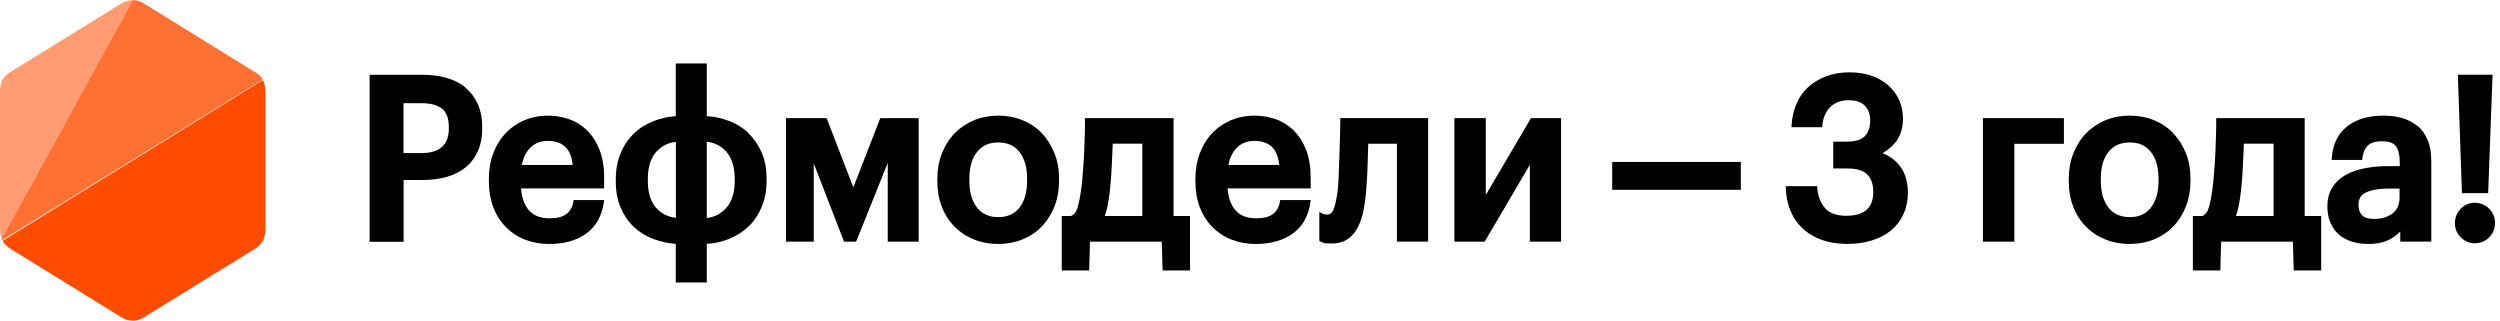 <svg width="226" height="29" viewBox="0 0 226 29" fill="none" xmlns="http://www.w3.org/2000/svg">
<g clip-path="url(#clip0_3637_17795)">
<path opacity="0.55" d="M11.014 0.289L0.981 6.489C0.352 6.865 0 7.289 0 8.328V20.681C0 21.095 0.074 21.432 0.194 21.683L12.116 0C11.727 0 11.375 0.087 11.014 0.289Z" fill="#FF4C00"/>
<path opacity="0.8" d="M22.997 6.489L12.964 0.289C12.686 0.125 12.371 0.039 12.066 0L0.145 21.683C0.145 21.683 0.145 21.721 0.182 21.721L23.747 7.202C23.626 6.913 23.358 6.701 23.006 6.489H22.997Z" fill="#FF4C00"/>
<path d="M0.245 21.766C0.402 22.103 0.68 22.315 0.986 22.517L11.019 28.708C11.648 29.084 12.389 29.084 12.981 28.708L23.014 22.517C23.643 22.142 23.995 21.641 23.995 20.678V8.325C23.995 7.863 23.921 7.526 23.764 7.237L0.245 21.766Z" fill="#FF4C00"/>
<path d="M42.085 7.914C41.613 7.519 41.029 7.231 40.363 7.038C39.706 6.845 38.965 6.759 38.16 6.759H33.412V21.856H36.485V16.271H38.216C38.975 16.271 39.697 16.175 40.345 16.002C41.011 15.819 41.585 15.53 42.057 15.155C42.538 14.769 42.918 14.278 43.186 13.691C43.455 13.104 43.593 12.401 43.593 11.592V11.515C43.593 10.726 43.464 10.023 43.195 9.426C42.936 8.829 42.557 8.328 42.075 7.933L42.085 7.914ZM40.576 11.505V11.582C40.576 12.334 40.382 12.882 39.974 13.267C39.567 13.643 38.956 13.835 38.151 13.835H36.476V9.33H38.151C38.938 9.33 39.549 9.503 39.965 9.83C40.363 10.148 40.576 10.706 40.576 11.496V11.505Z" fill="black"/>
<path d="M53.069 11.782C52.606 11.33 52.05 10.983 51.44 10.771C50.144 10.319 48.617 10.348 47.404 10.867C46.756 11.147 46.182 11.541 45.71 12.042C45.229 12.543 44.859 13.159 44.59 13.862C44.322 14.565 44.192 15.354 44.192 16.211V16.375C44.192 17.241 44.331 18.04 44.59 18.734C44.859 19.427 45.238 20.033 45.729 20.524C46.21 21.015 46.793 21.401 47.46 21.661C48.117 21.921 48.848 22.055 49.635 22.055C51.005 22.055 52.134 21.738 52.985 21.121C53.865 20.486 54.392 19.562 54.577 18.368L54.614 18.089H51.856L51.819 18.291C51.736 18.753 51.532 19.099 51.199 19.35C50.866 19.61 50.347 19.735 49.681 19.735C48.848 19.735 48.237 19.494 47.802 18.994C47.404 18.532 47.163 17.877 47.099 17.029H54.614V16.076C54.614 15.094 54.475 14.247 54.198 13.544C53.92 12.841 53.541 12.244 53.069 11.792V11.782ZM47.173 14.911C47.302 14.266 47.552 13.746 47.922 13.371C48.339 12.947 48.867 12.735 49.533 12.735C50.199 12.735 50.755 12.928 51.134 13.303C51.477 13.64 51.69 14.18 51.773 14.911H47.173Z" fill="black"/>
<path d="M67.652 12.017C67.152 11.545 66.551 11.169 65.866 10.919C65.255 10.688 64.598 10.544 63.894 10.496V5.739H61.09V10.496C60.386 10.553 59.729 10.698 59.109 10.938C58.424 11.198 57.813 11.574 57.313 12.065C56.804 12.546 56.397 13.143 56.11 13.846C55.814 14.539 55.666 15.348 55.666 16.234V16.398C55.666 17.283 55.814 18.083 56.11 18.776C56.407 19.459 56.804 20.056 57.313 20.528C57.813 21 58.424 21.366 59.109 21.616C59.72 21.847 60.386 21.992 61.09 22.049V25.535H63.894V22.049C64.588 22.001 65.255 21.857 65.866 21.616C66.541 21.346 67.143 20.971 67.652 20.49C68.161 20.008 68.559 19.411 68.855 18.708C69.152 18.006 69.3 17.206 69.3 16.321V16.157C69.3 15.271 69.152 14.472 68.855 13.788C68.559 13.105 68.152 12.518 67.652 12.046V12.017ZM66.421 16.215V16.359C66.421 17.399 66.162 18.227 65.653 18.795C65.19 19.315 64.616 19.623 63.894 19.71V12.816C64.626 12.903 65.209 13.201 65.662 13.721C66.162 14.289 66.421 15.127 66.421 16.215ZM61.099 12.816V19.691C60.368 19.604 59.776 19.305 59.322 18.795C58.813 18.237 58.563 17.399 58.563 16.321V16.157C58.563 15.107 58.822 14.289 59.331 13.721C59.794 13.201 60.377 12.903 61.108 12.826L61.099 12.816Z" fill="black"/>
<path d="M77.143 16.938L74.727 10.68H71.053V21.848H73.561V14.772L76.301 21.848H77.393L80.253 14.733V21.848H83.048V10.68H79.577L77.143 16.938Z" fill="black"/>
<path d="M94.166 12.021C93.675 11.521 93.083 11.126 92.417 10.856C91.075 10.317 89.39 10.317 88.057 10.866C87.391 11.145 86.798 11.54 86.308 12.041C85.817 12.541 85.428 13.157 85.151 13.86C84.873 14.563 84.734 15.353 84.734 16.21V16.373C84.734 17.221 84.873 18 85.142 18.694C85.41 19.387 85.799 19.993 86.299 20.494C86.789 20.995 87.382 21.38 88.048 21.649C88.714 21.919 89.445 22.054 90.232 22.054C91.019 22.054 91.75 21.919 92.417 21.649C93.083 21.38 93.675 20.985 94.166 20.485C94.656 19.984 95.045 19.368 95.323 18.665C95.6 17.962 95.739 17.172 95.739 16.316V16.152C95.739 15.305 95.601 14.525 95.314 13.831C95.036 13.138 94.647 12.532 94.157 12.021H94.166ZM92.852 16.181V16.325C92.852 17.365 92.62 18.183 92.157 18.771C91.704 19.348 91.075 19.628 90.251 19.628C89.427 19.628 88.779 19.348 88.326 18.771C87.863 18.183 87.631 17.365 87.631 16.325V16.161C87.631 15.122 87.863 14.303 88.335 13.726C88.798 13.148 89.427 12.878 90.251 12.878C91.075 12.878 91.695 13.157 92.157 13.735C92.62 14.322 92.852 15.141 92.852 16.181Z" fill="black"/>
<path d="M106.089 10.68H98.082V10.92C98.082 11.277 98.082 11.7 98.064 12.191C98.055 12.692 98.027 13.212 98.008 13.751C97.981 14.29 97.953 14.839 97.907 15.388C97.87 15.937 97.823 16.428 97.768 16.88C97.675 17.641 97.555 18.267 97.416 18.748C97.296 19.152 97.101 19.412 96.814 19.528H95.981V24.448H98.462L98.536 21.848H105.024L105.098 24.448H107.579V19.528H106.089V10.68ZM103.266 13V19.528H99.869C99.971 19.268 100.045 18.989 100.109 18.681C100.202 18.238 100.285 17.718 100.35 17.102C100.415 16.447 100.47 15.715 100.507 14.926C100.544 14.232 100.572 13.587 100.591 12.99H103.266V13Z" fill="black"/>
<path d="M116.941 11.782C116.469 11.33 115.923 10.983 115.312 10.771C114.016 10.319 112.498 10.348 111.276 10.867C110.628 11.147 110.054 11.541 109.582 12.042C109.101 12.543 108.731 13.159 108.462 13.862C108.194 14.565 108.064 15.354 108.064 16.211V16.375C108.064 17.251 108.194 18.04 108.462 18.734C108.731 19.427 109.11 20.033 109.601 20.524C110.082 21.015 110.665 21.401 111.332 21.661C111.989 21.921 112.72 22.055 113.507 22.055C114.867 22.055 115.997 21.738 116.857 21.121C117.737 20.486 118.264 19.562 118.449 18.368L118.486 18.089H115.728L115.691 18.291C115.608 18.753 115.404 19.099 115.071 19.35C114.738 19.61 114.219 19.735 113.553 19.735C112.72 19.735 112.109 19.494 111.674 18.994C111.276 18.532 111.036 17.877 110.971 17.029H118.486V16.076C118.486 15.094 118.348 14.247 118.07 13.544C117.792 12.841 117.413 12.244 116.941 11.792V11.782ZM111.045 14.911C111.174 14.266 111.424 13.746 111.794 13.371C112.211 12.947 112.739 12.735 113.405 12.735C114.071 12.735 114.627 12.928 115.006 13.303C115.349 13.64 115.562 14.18 115.645 14.911H111.045Z" fill="black"/>
<path d="M121.164 10.914C121.155 11.713 121.127 12.483 121.108 13.234C121.081 13.869 121.062 14.534 121.044 15.208C121.025 15.872 120.997 16.43 120.96 16.873C120.886 17.682 120.766 18.327 120.599 18.809C120.424 19.329 120.155 19.396 119.97 19.396C119.859 19.396 119.757 19.386 119.674 19.357C119.628 19.348 119.609 19.338 119.609 19.338L119.267 19.155V21.784L119.396 21.851C119.452 21.88 119.526 21.909 119.628 21.947C119.785 21.996 120.026 22.015 120.359 22.015C120.886 22.015 121.331 21.909 121.701 21.697C122.071 21.485 122.377 21.177 122.626 20.763C122.867 20.368 123.061 19.877 123.2 19.29C123.33 18.722 123.432 18.067 123.496 17.335L123.57 16.238C123.598 15.843 123.617 15.458 123.626 15.054L123.663 13.879C123.672 13.571 123.682 13.282 123.691 12.993H126.282V21.841H129.105V10.673H121.164V10.914Z" fill="black"/>
<path d="M134.317 17.622V10.68H131.476V21.848H134.215L138.297 14.897V21.848H141.12V10.68H138.399L134.317 17.622Z" fill="black"/>
<path d="M157.371 14.638H145.743V17.16H157.371V14.638Z" fill="black"/>
<path d="M170.176 13.846C170.639 13.586 171.027 13.258 171.342 12.873C171.796 12.315 172.027 11.593 172.027 10.707C172.027 10.129 171.916 9.581 171.694 9.07C171.472 8.57 171.148 8.117 170.731 7.742C170.315 7.366 169.806 7.068 169.204 6.856C168.602 6.644 167.917 6.538 167.168 6.538C166.418 6.538 165.687 6.663 165.067 6.904C164.437 7.145 163.891 7.482 163.447 7.886C162.993 8.3 162.642 8.81 162.401 9.388C162.151 9.966 162.012 10.591 161.966 11.237L161.948 11.497H164.724L164.743 11.285C164.817 10.601 165.057 10.062 165.474 9.658C165.89 9.263 166.437 9.061 167.121 9.061C167.806 9.061 168.278 9.234 168.593 9.571C168.917 9.918 169.065 10.351 169.065 10.89C169.065 11.516 168.899 11.997 168.575 12.315C168.251 12.642 167.705 12.806 166.955 12.806H165.724V15.232H167.038C168.612 15.232 169.343 15.916 169.343 17.379C169.343 18.053 169.158 18.564 168.769 18.939C168.38 19.315 167.751 19.507 166.899 19.507C166.048 19.507 165.391 19.276 164.993 18.824C164.585 18.352 164.345 17.755 164.289 17.052L164.271 16.831H161.438V17.081C161.475 17.803 161.614 18.477 161.873 19.084C162.123 19.69 162.494 20.22 162.966 20.663C163.428 21.096 164.012 21.442 164.678 21.683C165.344 21.924 166.113 22.049 166.973 22.049C167.834 22.049 168.547 21.943 169.223 21.731C169.907 21.52 170.491 21.211 170.963 20.817C171.435 20.422 171.814 19.931 172.073 19.363C172.332 18.795 172.471 18.14 172.471 17.427C172.471 16.388 172.203 15.54 171.675 14.915C171.277 14.433 170.777 14.077 170.185 13.846H170.176Z" fill="black"/>
<path d="M179.256 21.848H182.097V13H186.577V10.68H179.256V21.848Z" fill="black"/>
<path d="M196.447 12.021C195.957 11.521 195.364 11.126 194.698 10.856C193.356 10.317 191.671 10.317 190.338 10.866C189.672 11.145 189.08 11.54 188.589 12.041C188.099 12.541 187.71 13.157 187.432 13.86C187.154 14.563 187.016 15.353 187.016 16.21V16.373C187.016 17.221 187.154 18 187.423 18.694C187.691 19.387 188.08 19.993 188.58 20.494C189.07 20.995 189.663 21.38 190.329 21.649C190.996 21.919 191.727 22.054 192.514 22.054C193.3 22.054 194.031 21.919 194.698 21.649C195.364 21.38 195.957 20.985 196.447 20.485C196.938 19.984 197.326 19.368 197.604 18.665C197.882 17.962 198.021 17.172 198.021 16.316V16.152C198.021 15.305 197.882 14.525 197.595 13.831C197.317 13.138 196.928 12.532 196.438 12.021H196.447ZM195.133 16.181V16.325C195.133 17.365 194.901 18.183 194.439 18.771C193.985 19.348 193.356 19.628 192.532 19.628C191.708 19.628 191.06 19.348 190.607 18.771C190.144 18.183 189.913 17.365 189.913 16.325V16.161C189.913 15.122 190.144 14.303 190.616 13.726C191.079 13.148 191.708 12.878 192.532 12.878C193.356 12.878 193.976 13.157 194.439 13.735C194.901 14.322 195.133 15.141 195.133 16.181Z" fill="black"/>
<path d="M208.353 10.68H200.347V10.92C200.347 11.277 200.347 11.7 200.328 12.191C200.319 12.692 200.291 13.212 200.273 13.751C200.245 14.29 200.217 14.839 200.171 15.388C200.134 15.937 200.087 16.437 200.032 16.88C199.939 17.641 199.819 18.267 199.68 18.748C199.56 19.152 199.366 19.412 199.079 19.528H198.236V24.448H200.717L200.791 21.848H207.279L207.353 24.448H209.834V19.528H208.344V10.68H208.353ZM205.53 13V19.528H202.124C202.216 19.268 202.3 18.989 202.364 18.681C202.457 18.228 202.54 17.699 202.605 17.102C202.67 16.447 202.725 15.715 202.762 14.926C202.799 14.232 202.827 13.587 202.846 12.99H205.521L205.53 13Z" fill="black"/>
<path d="M218.484 11.357C218.086 11.03 217.614 10.799 217.086 10.654C216.059 10.384 214.791 10.384 213.736 10.664C213.199 10.808 212.718 11.03 212.31 11.328C211.894 11.627 211.542 12.021 211.283 12.493C211.015 12.965 210.857 13.533 210.802 14.197L210.783 14.457H213.541L213.569 14.245C213.625 13.764 213.791 13.408 214.06 13.148C214.319 12.898 214.745 12.772 215.309 12.772C215.939 12.772 216.374 12.917 216.587 13.215C216.818 13.523 216.938 14.024 216.938 14.698V15.016H215.892C215.152 15.016 214.439 15.083 213.791 15.208C213.125 15.333 212.542 15.536 212.051 15.815C211.551 16.094 211.144 16.479 210.848 16.932C210.552 17.404 210.395 17.981 210.395 18.645C210.395 19.233 210.496 19.753 210.691 20.186C210.885 20.619 211.163 20.976 211.496 21.255C211.829 21.524 212.218 21.727 212.671 21.861C213.106 21.986 213.578 22.054 214.069 22.054C214.893 22.054 215.568 21.909 216.087 21.611C216.42 21.428 216.716 21.197 216.985 20.927V21.842H219.789V14.592C219.789 13.822 219.678 13.167 219.456 12.647C219.234 12.118 218.919 11.675 218.512 11.347L218.484 11.357ZM216.92 17.047V17.866C216.92 18.482 216.716 18.944 216.3 19.281C215.865 19.618 215.3 19.791 214.624 19.791C214.106 19.791 213.736 19.676 213.523 19.454C213.31 19.223 213.208 18.925 213.208 18.54C213.208 17.981 213.421 17.615 213.875 17.404C214.374 17.163 215.069 17.047 215.939 17.047H216.929H216.92Z" fill="black"/>
<path d="M225.015 18.862C224.664 18.515 224.228 18.332 223.729 18.332C223.229 18.332 222.803 18.505 222.461 18.862C222.109 19.218 221.924 19.651 221.924 20.171C221.924 20.691 222.1 21.105 222.461 21.461C222.812 21.808 223.238 21.991 223.729 21.991C224.219 21.991 224.673 21.817 225.015 21.461C225.367 21.105 225.552 20.672 225.552 20.171C225.552 19.67 225.376 19.218 225.015 18.862Z" fill="black"/>
<path d="M224.929 17.459L225.327 6.753H222.189L222.56 17.459H224.929Z" fill="black"/>
</g>
<defs>
<clipPath id="clip0_3637_17795">
<rect width="225.556" height="29" fill="white"/>
</clipPath>
</defs>
</svg>
